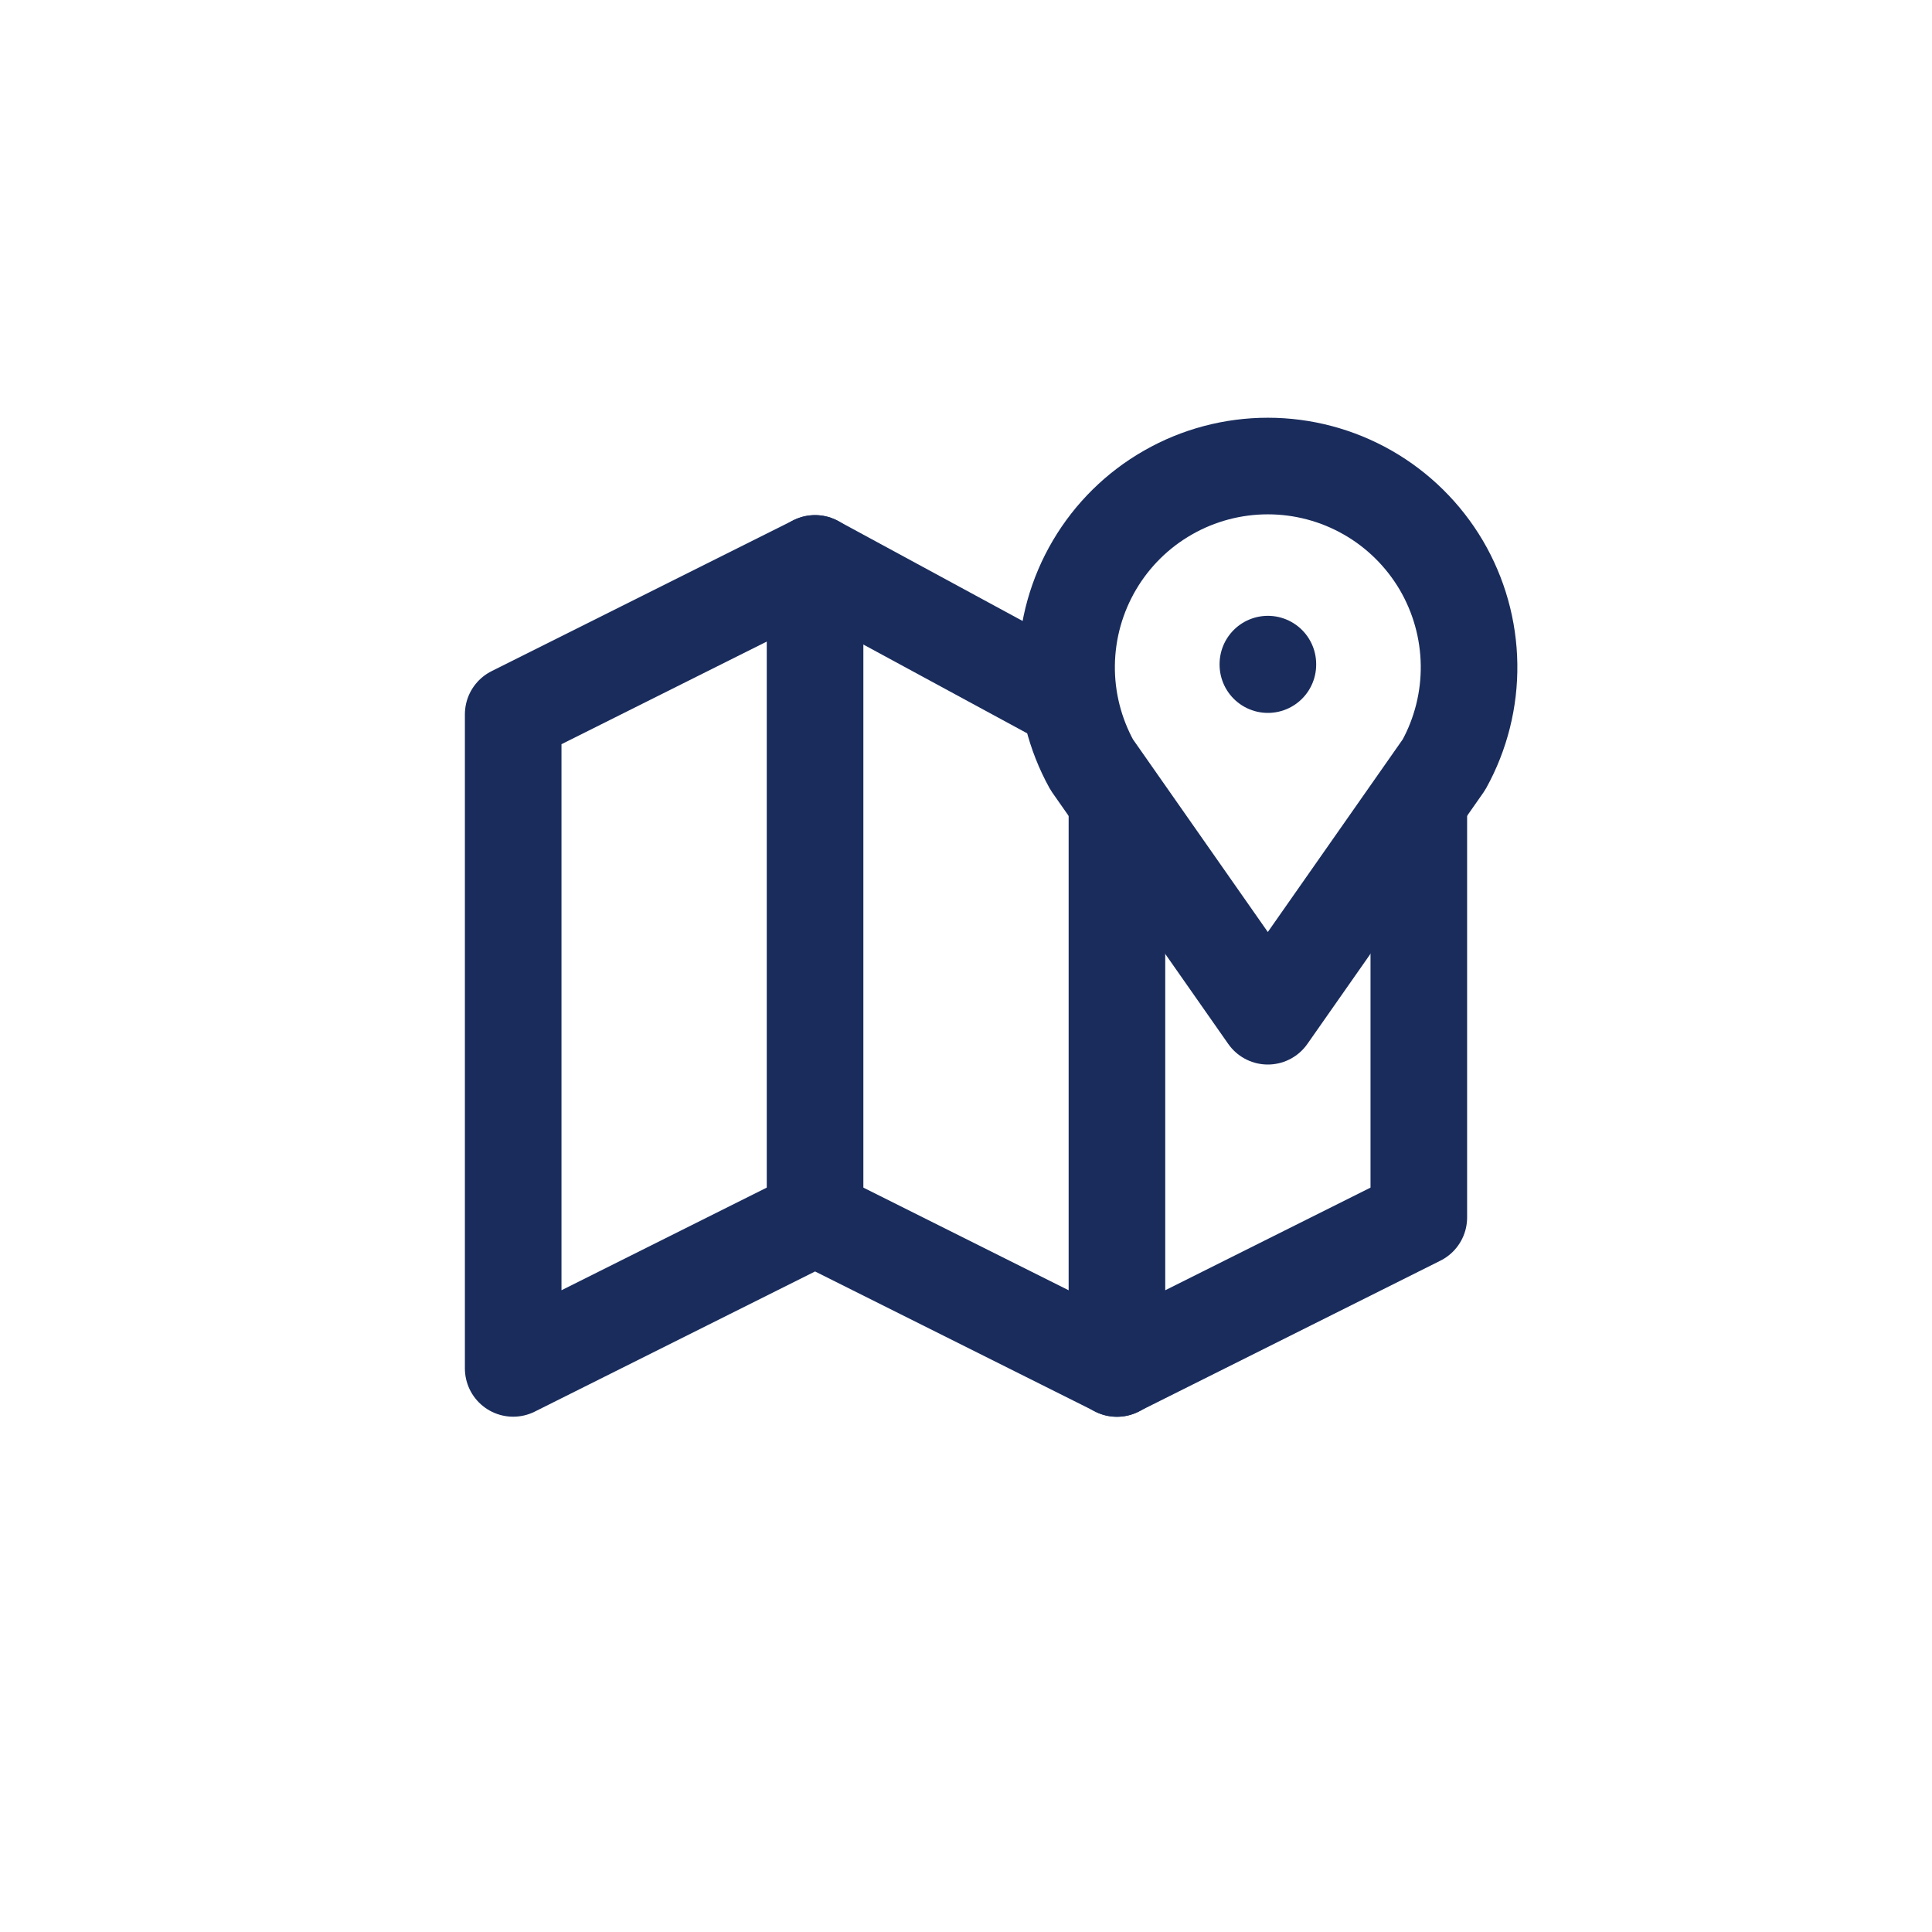 <svg width="32" height="32" viewBox="0 0 32 32" fill="none" xmlns="http://www.w3.org/2000/svg">
<path d="M21 11V11.008" stroke="#192C5C" stroke-width="1.6" stroke-linecap="round" stroke-linejoin="round"/>
<path d="M20.999 16.832L18.083 12.666C17.802 12.158 17.658 11.586 17.666 11.007C17.674 10.427 17.833 9.859 18.128 9.359C18.422 8.86 18.842 8.445 19.346 8.158C19.849 7.87 20.419 7.719 20.999 7.719C21.579 7.719 22.149 7.87 22.653 8.158C23.156 8.445 23.576 8.86 23.871 9.359C24.165 9.859 24.324 10.427 24.332 11.007C24.34 11.586 24.197 12.158 23.916 12.666L20.999 16.832Z" stroke="#192C5C" stroke-width="1.6" stroke-linecap="round" stroke-linejoin="round"/>
<path d="M17.5 11.5L13.5 9.332L8.5 11.832V22.665L13.5 20.165L18.5 22.665L23.5 20.165V13.5" stroke="#192C5C" stroke-width="1.6" stroke-linecap="round" stroke-linejoin="round"/>
<path d="M13.5 9.332V20.165" stroke="#192C5C" stroke-width="1.6" stroke-linecap="round" stroke-linejoin="round"/>
<path d="M18.5 13.5V22.667" stroke="#192C5C" stroke-width="1.6" stroke-linecap="round" stroke-linejoin="round"/>
</svg>
